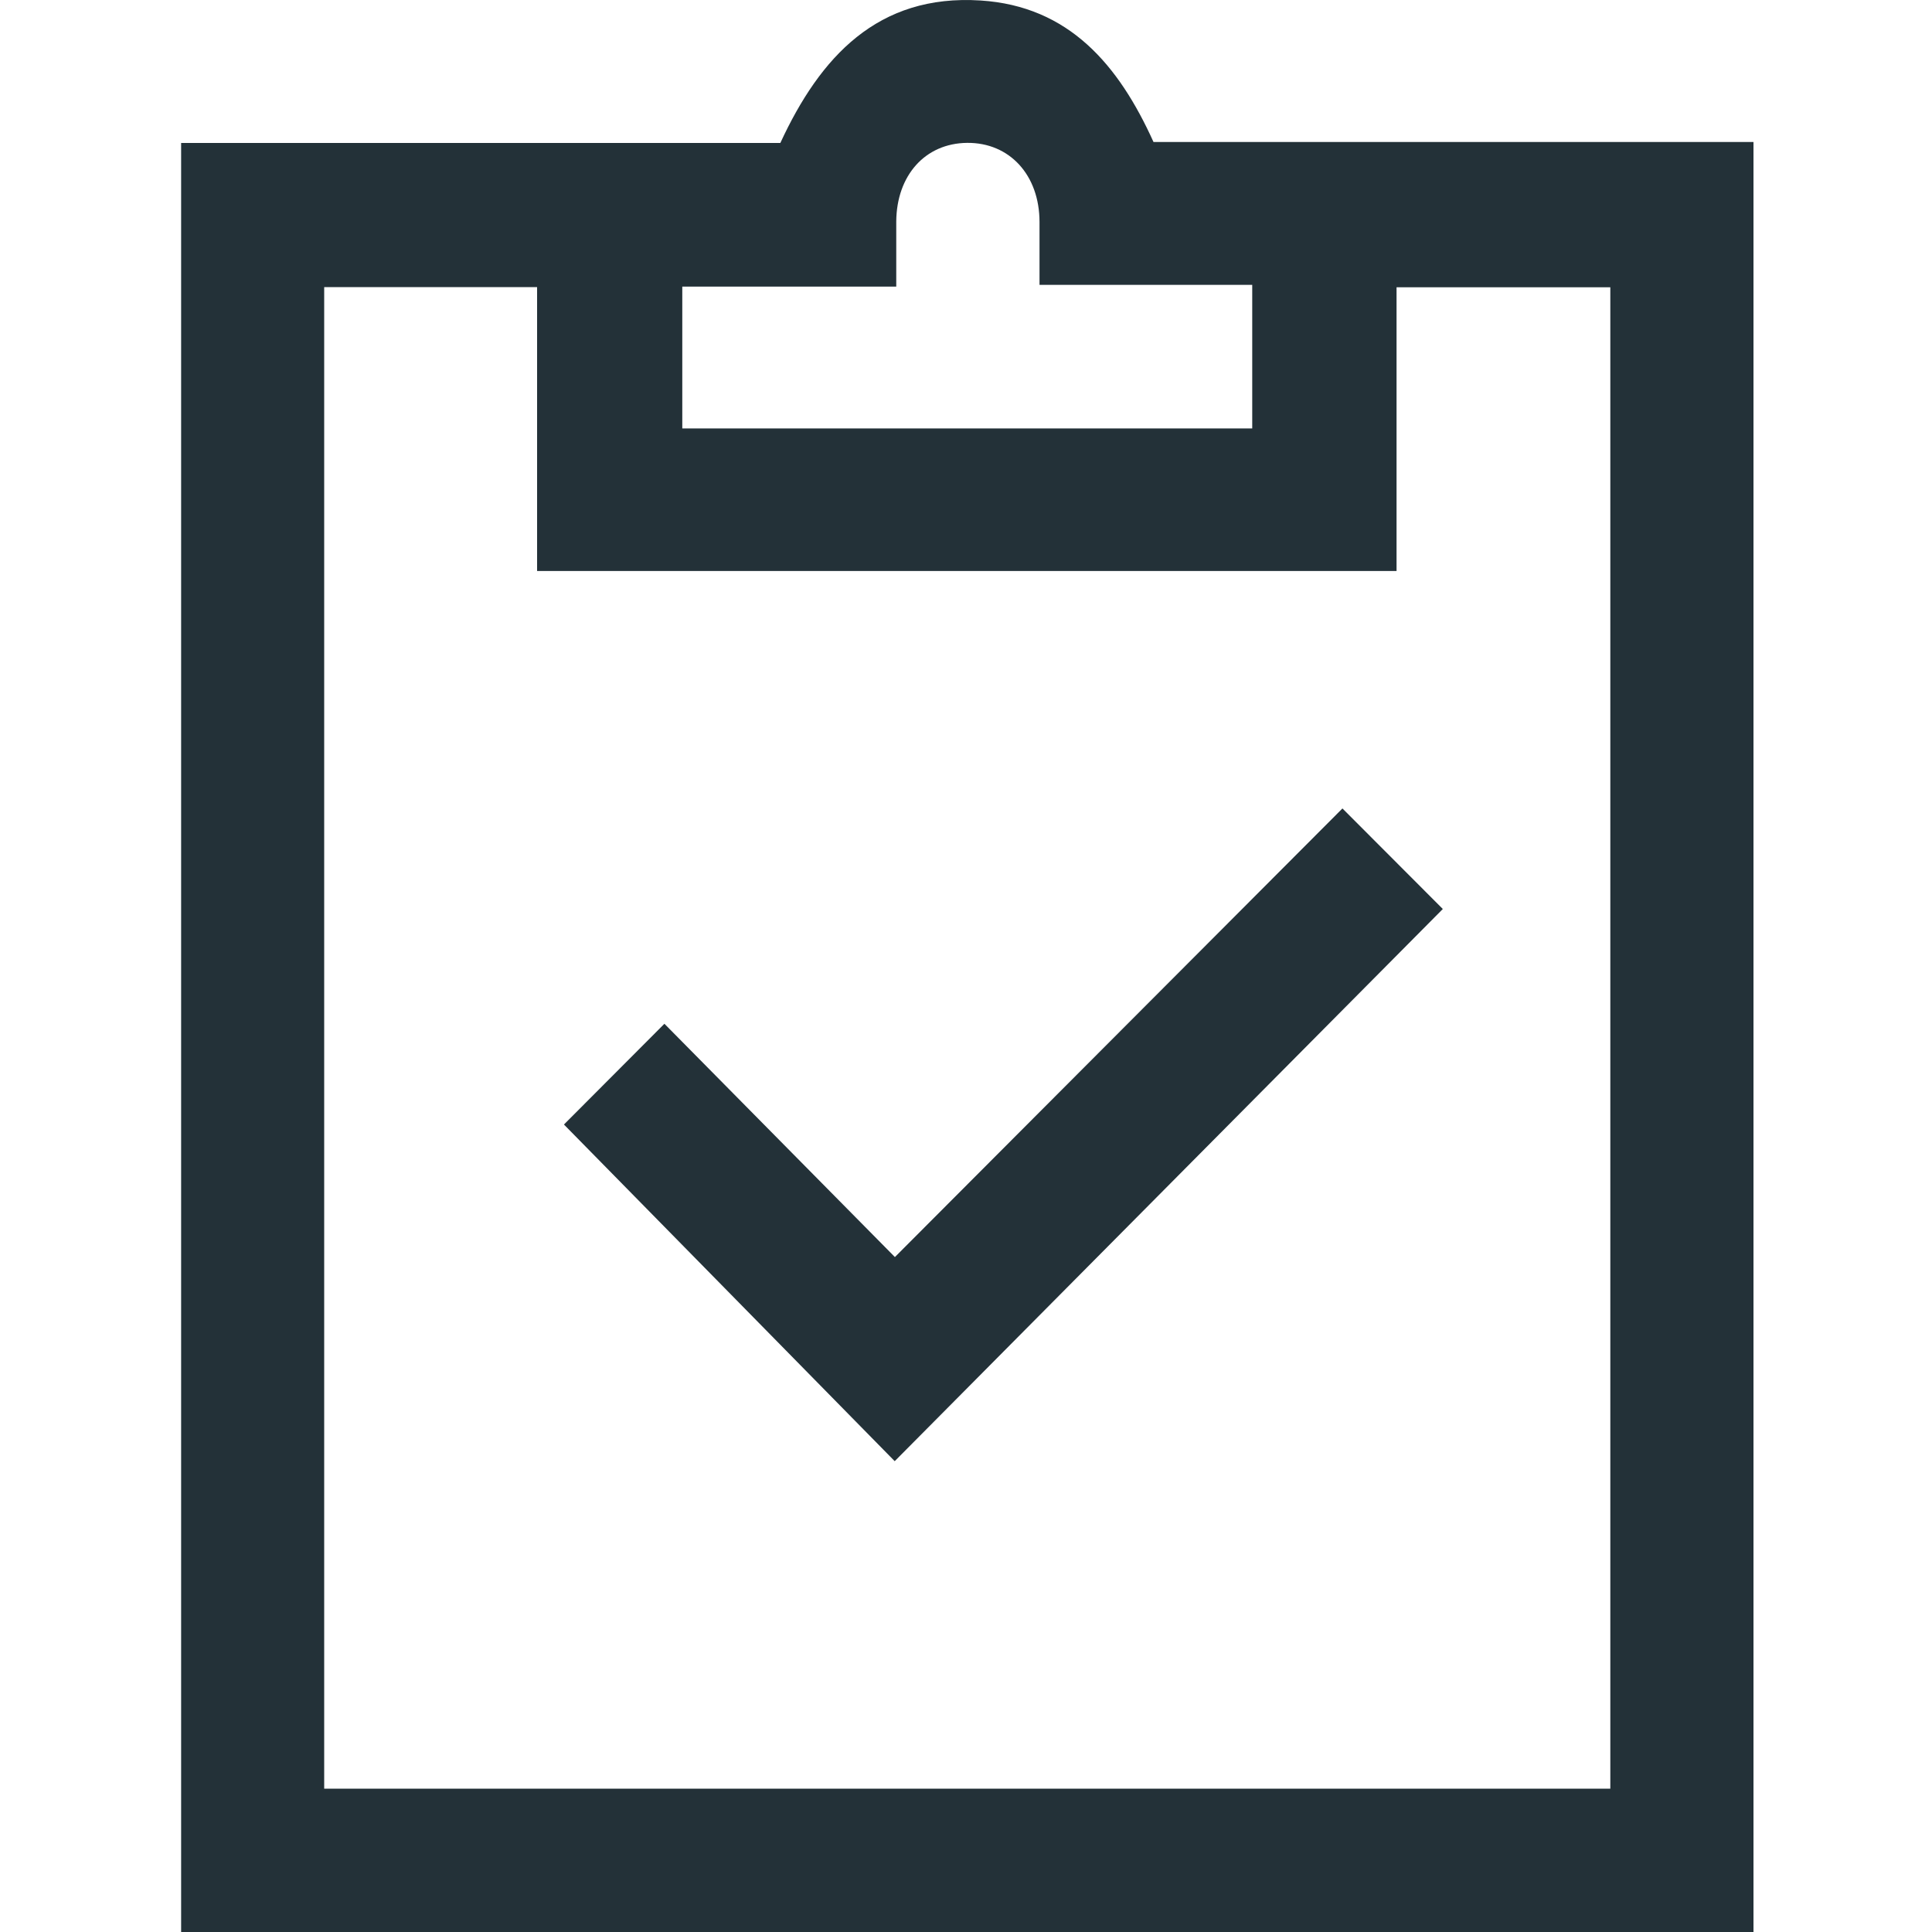 <svg width="20" height="20" viewBox="0 0 20 20" fill="none" xmlns="http://www.w3.org/2000/svg">
<g clip-path="url(#clip0_2397_920)">
<path fill-rule="evenodd" clip-rule="evenodd" d="M8.078 1.48H1.875V20H18.152V1.47H11.941C11.581 0.673 11.066 0.063 10.15 0.005C9.085 -0.063 8.489 0.591 8.078 1.48ZM3.356 18.516V2.972H5.56V5.911H14.457V2.974H16.67V18.516H3.356ZM12.963 2.949V4.435H7.063V2.967H9.278V2.291C9.282 1.818 9.575 1.483 10.012 1.479C10.45 1.475 10.761 1.811 10.761 2.299V2.949H12.963ZM5.838 11.641L9.262 15.126L14.936 9.41L13.897 8.369L9.264 13.013L6.878 10.598L5.838 11.641Z" fill="#233138"/>
</g>
<defs>
<clipPath id="clip0_2397_920">
<rect width="20" height="20" fill="white"/>
</clipPath>
</defs>
</svg>
